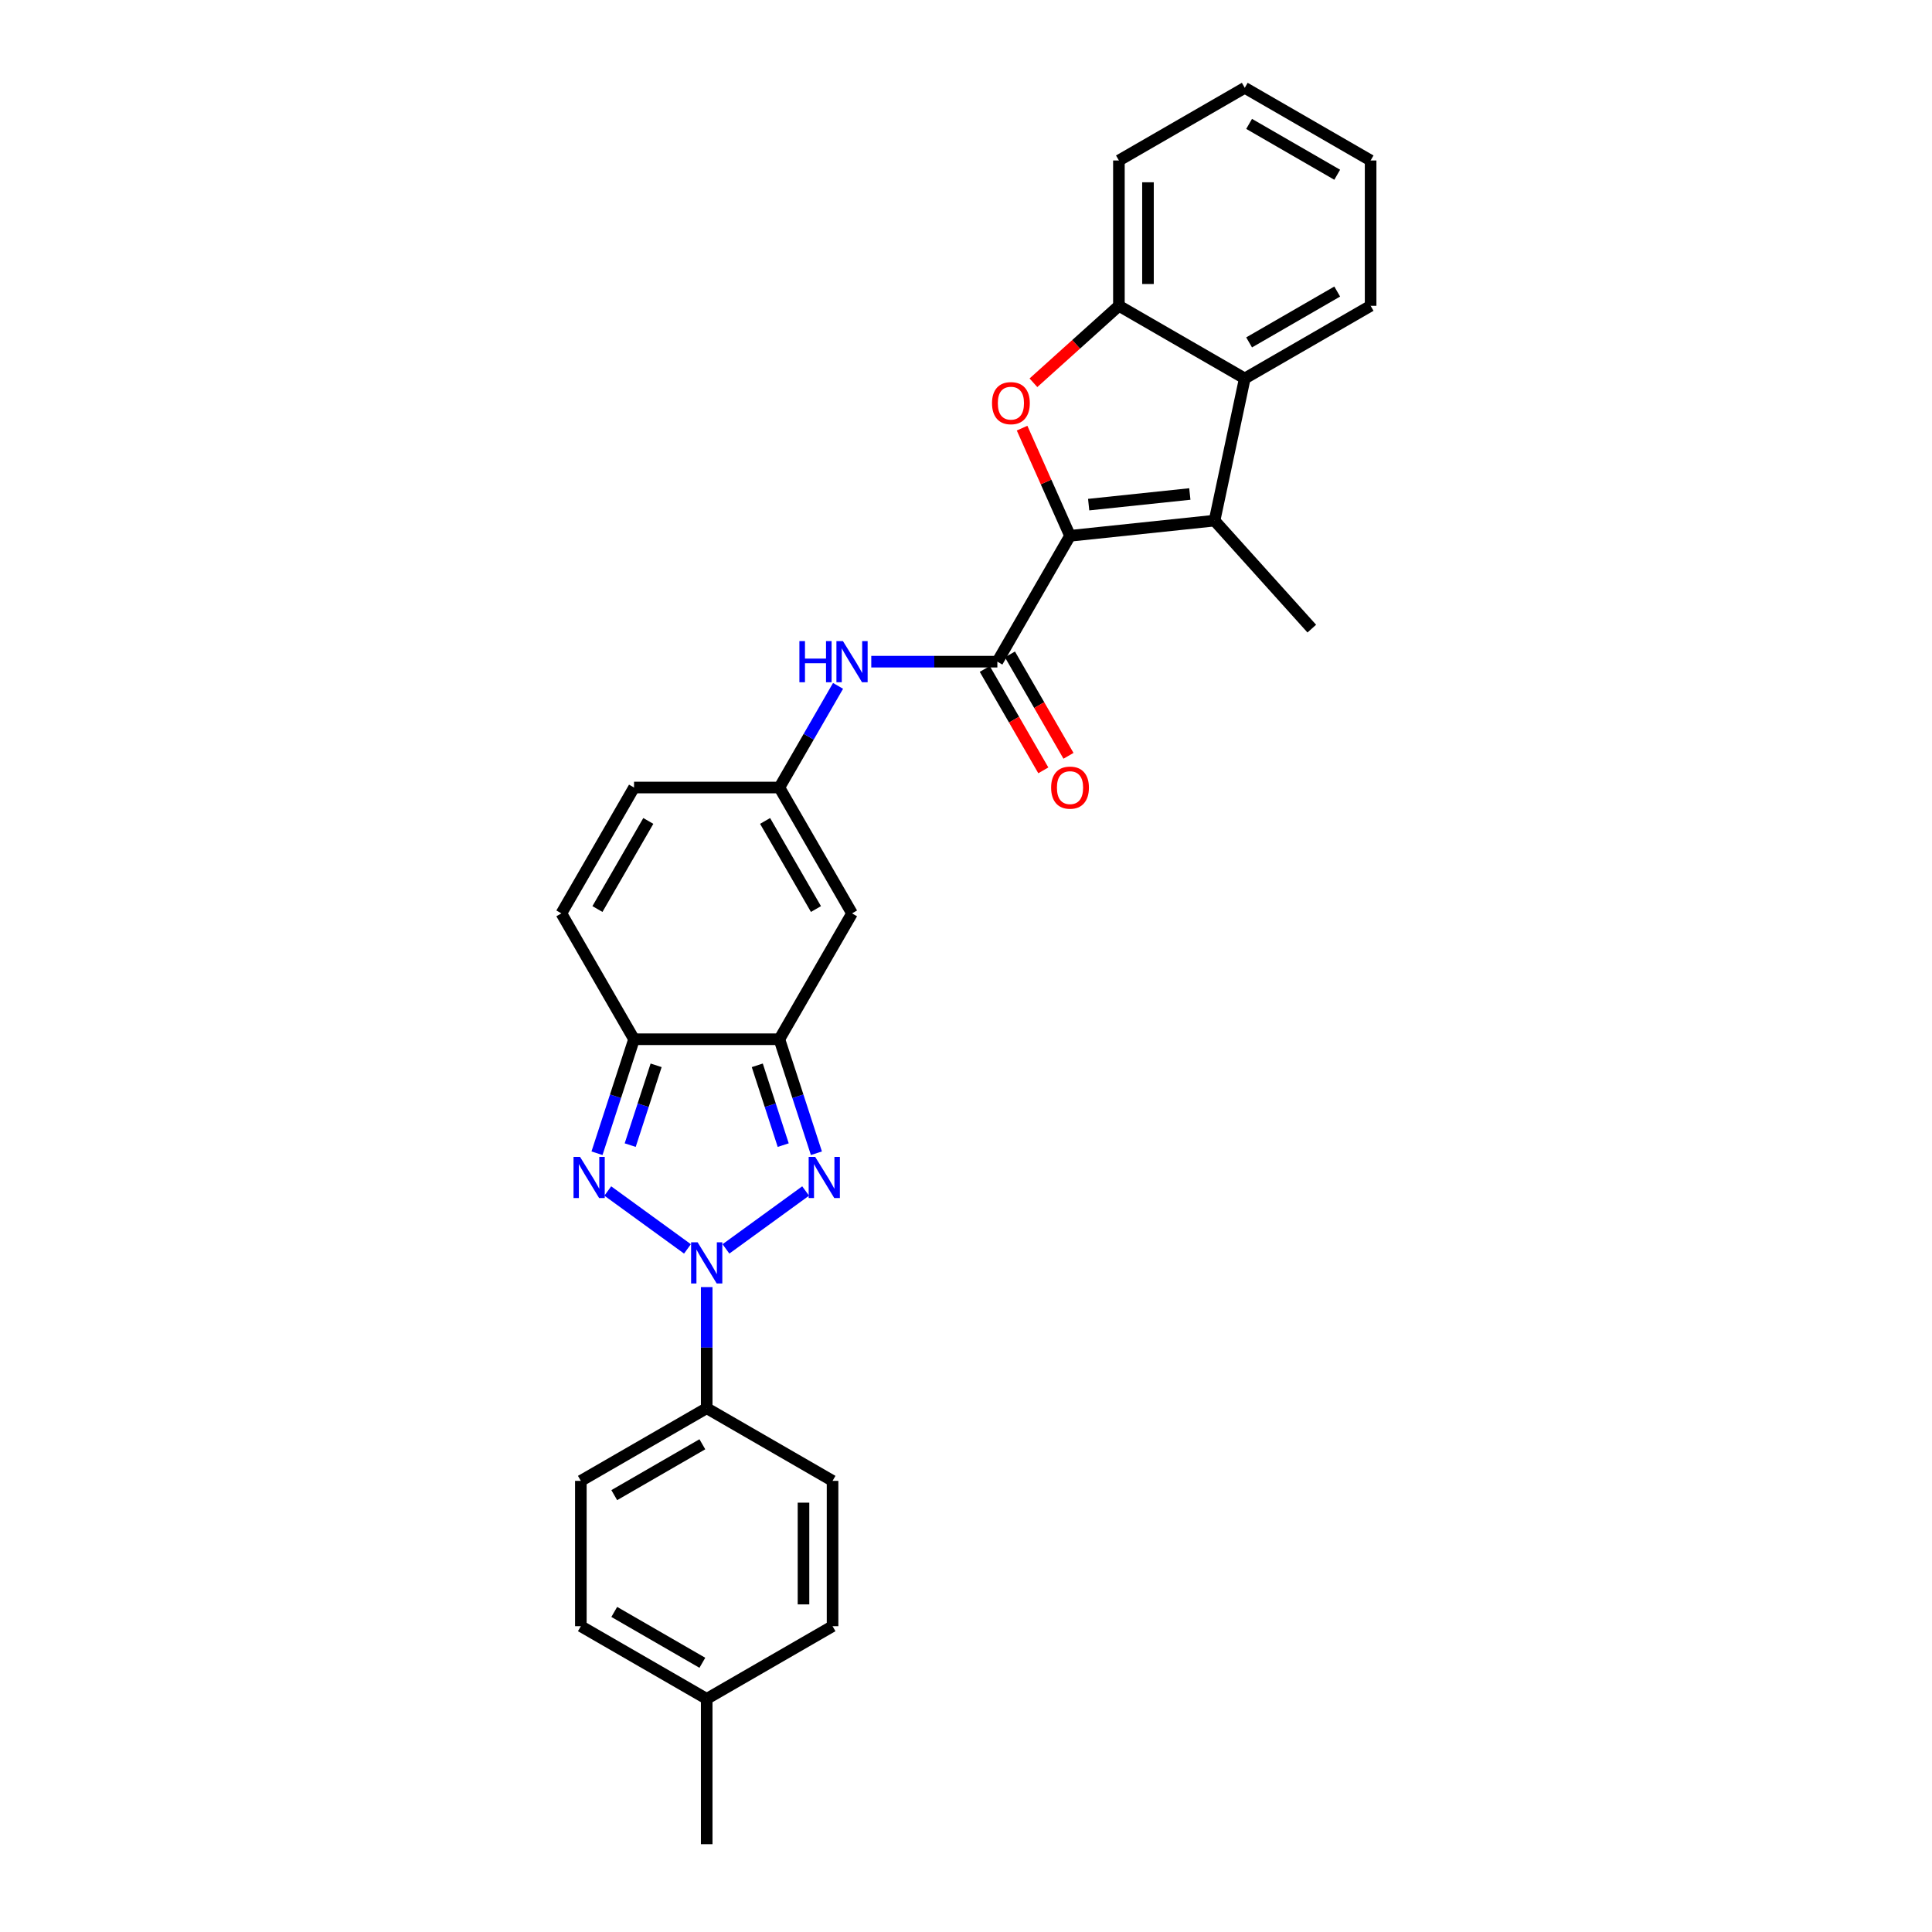 <?xml version='1.0' encoding='iso-8859-1'?>
<svg version='1.1' baseProfile='full'
              xmlns='http://www.w3.org/2000/svg'
                      xmlns:rdkit='http://www.rdkit.org/xml'
                      xmlns:xlink='http://www.w3.org/1999/xlink'
                  xml:space='preserve'
width='1000px' height='1000px' viewBox='0 0 1000 1000'>
<!-- END OF HEADER -->
<rect style='opacity:1.0;fill:#FFFFFF;stroke:none' width='1000' height='1000' x='0' y='0'> </rect>
<path class='bond-1' d='M 375.748,646.426 L 416.992,616.46' style='fill:none;fill-rule:evenodd;stroke:#0000FF;stroke-width:6px;stroke-linecap:butt;stroke-linejoin:miter;stroke-opacity:1' />
<path class='bond-2' d='M 355.829,646.426 L 314.585,616.46' style='fill:none;fill-rule:evenodd;stroke:#0000FF;stroke-width:6px;stroke-linecap:butt;stroke-linejoin:miter;stroke-opacity:1' />
<path class='bond-14' d='M 365.789,666.194 L 365.789,697.538' style='fill:none;fill-rule:evenodd;stroke:#0000FF;stroke-width:6px;stroke-linecap:butt;stroke-linejoin:miter;stroke-opacity:1' />
<path class='bond-14' d='M 365.789,697.538 L 365.789,728.883' style='fill:none;fill-rule:evenodd;stroke:#000000;stroke-width:6px;stroke-linecap:butt;stroke-linejoin:miter;stroke-opacity:1' />
<path class='bond-0' d='M 553.841,277.336 L 516.23,342.479' style='fill:none;fill-rule:evenodd;stroke:#000000;stroke-width:6px;stroke-linecap:butt;stroke-linejoin:miter;stroke-opacity:1' />
<path class='bond-4' d='M 553.841,277.336 L 541.434,249.469' style='fill:none;fill-rule:evenodd;stroke:#000000;stroke-width:6px;stroke-linecap:butt;stroke-linejoin:miter;stroke-opacity:1' />
<path class='bond-4' d='M 541.434,249.469 L 529.026,221.602' style='fill:none;fill-rule:evenodd;stroke:#FF0000;stroke-width:6px;stroke-linecap:butt;stroke-linejoin:miter;stroke-opacity:1' />
<path class='bond-5' d='M 553.841,277.336 L 628.65,269.473' style='fill:none;fill-rule:evenodd;stroke:#000000;stroke-width:6px;stroke-linecap:butt;stroke-linejoin:miter;stroke-opacity:1' />
<path class='bond-5' d='M 563.49,261.195 L 615.856,255.691' style='fill:none;fill-rule:evenodd;stroke:#000000;stroke-width:6px;stroke-linecap:butt;stroke-linejoin:miter;stroke-opacity:1' />
<path class='bond-3' d='M 422.572,596.916 L 412.985,567.413' style='fill:none;fill-rule:evenodd;stroke:#0000FF;stroke-width:6px;stroke-linecap:butt;stroke-linejoin:miter;stroke-opacity:1' />
<path class='bond-3' d='M 412.985,567.413 L 403.399,537.909' style='fill:none;fill-rule:evenodd;stroke:#000000;stroke-width:6px;stroke-linecap:butt;stroke-linejoin:miter;stroke-opacity:1' />
<path class='bond-3' d='M 405.388,592.714 L 398.678,572.062' style='fill:none;fill-rule:evenodd;stroke:#0000FF;stroke-width:6px;stroke-linecap:butt;stroke-linejoin:miter;stroke-opacity:1' />
<path class='bond-3' d='M 398.678,572.062 L 391.967,551.409' style='fill:none;fill-rule:evenodd;stroke:#000000;stroke-width:6px;stroke-linecap:butt;stroke-linejoin:miter;stroke-opacity:1' />
<path class='bond-6' d='M 309.006,596.916 L 318.592,567.413' style='fill:none;fill-rule:evenodd;stroke:#0000FF;stroke-width:6px;stroke-linecap:butt;stroke-linejoin:miter;stroke-opacity:1' />
<path class='bond-6' d='M 318.592,567.413 L 328.178,537.909' style='fill:none;fill-rule:evenodd;stroke:#000000;stroke-width:6px;stroke-linecap:butt;stroke-linejoin:miter;stroke-opacity:1' />
<path class='bond-6' d='M 326.189,592.714 L 332.9,572.062' style='fill:none;fill-rule:evenodd;stroke:#0000FF;stroke-width:6px;stroke-linecap:butt;stroke-linejoin:miter;stroke-opacity:1' />
<path class='bond-6' d='M 332.9,572.062 L 339.61,551.409' style='fill:none;fill-rule:evenodd;stroke:#000000;stroke-width:6px;stroke-linecap:butt;stroke-linejoin:miter;stroke-opacity:1' />
<path class='bond-8' d='M 403.399,537.909 L 441.01,472.766' style='fill:none;fill-rule:evenodd;stroke:#000000;stroke-width:6px;stroke-linecap:butt;stroke-linejoin:miter;stroke-opacity:1' />
<path class='bond-28' d='M 403.399,537.909 L 328.178,537.909' style='fill:none;fill-rule:evenodd;stroke:#000000;stroke-width:6px;stroke-linecap:butt;stroke-linejoin:miter;stroke-opacity:1' />
<path class='bond-10' d='M 534.905,198.12 L 557.025,178.203' style='fill:none;fill-rule:evenodd;stroke:#FF0000;stroke-width:6px;stroke-linecap:butt;stroke-linejoin:miter;stroke-opacity:1' />
<path class='bond-10' d='M 557.025,178.203 L 579.146,158.286' style='fill:none;fill-rule:evenodd;stroke:#000000;stroke-width:6px;stroke-linecap:butt;stroke-linejoin:miter;stroke-opacity:1' />
<path class='bond-9' d='M 628.65,269.473 L 644.289,195.896' style='fill:none;fill-rule:evenodd;stroke:#000000;stroke-width:6px;stroke-linecap:butt;stroke-linejoin:miter;stroke-opacity:1' />
<path class='bond-19' d='M 628.65,269.473 L 678.982,325.373' style='fill:none;fill-rule:evenodd;stroke:#000000;stroke-width:6px;stroke-linecap:butt;stroke-linejoin:miter;stroke-opacity:1' />
<path class='bond-13' d='M 328.178,537.909 L 290.568,472.766' style='fill:none;fill-rule:evenodd;stroke:#000000;stroke-width:6px;stroke-linecap:butt;stroke-linejoin:miter;stroke-opacity:1' />
<path class='bond-7' d='M 516.23,342.479 L 483.6,342.479' style='fill:none;fill-rule:evenodd;stroke:#000000;stroke-width:6px;stroke-linecap:butt;stroke-linejoin:miter;stroke-opacity:1' />
<path class='bond-7' d='M 483.6,342.479 L 450.969,342.479' style='fill:none;fill-rule:evenodd;stroke:#0000FF;stroke-width:6px;stroke-linecap:butt;stroke-linejoin:miter;stroke-opacity:1' />
<path class='bond-16' d='M 509.716,346.24 L 524.869,372.486' style='fill:none;fill-rule:evenodd;stroke:#000000;stroke-width:6px;stroke-linecap:butt;stroke-linejoin:miter;stroke-opacity:1' />
<path class='bond-16' d='M 524.869,372.486 L 540.022,398.731' style='fill:none;fill-rule:evenodd;stroke:#FF0000;stroke-width:6px;stroke-linecap:butt;stroke-linejoin:miter;stroke-opacity:1' />
<path class='bond-16' d='M 522.745,338.718 L 537.898,364.964' style='fill:none;fill-rule:evenodd;stroke:#000000;stroke-width:6px;stroke-linecap:butt;stroke-linejoin:miter;stroke-opacity:1' />
<path class='bond-16' d='M 537.898,364.964 L 553.05,391.209' style='fill:none;fill-rule:evenodd;stroke:#FF0000;stroke-width:6px;stroke-linecap:butt;stroke-linejoin:miter;stroke-opacity:1' />
<path class='bond-11' d='M 441.01,472.766 L 403.399,407.623' style='fill:none;fill-rule:evenodd;stroke:#000000;stroke-width:6px;stroke-linecap:butt;stroke-linejoin:miter;stroke-opacity:1' />
<path class='bond-11' d='M 422.339,470.516 L 396.012,424.916' style='fill:none;fill-rule:evenodd;stroke:#000000;stroke-width:6px;stroke-linecap:butt;stroke-linejoin:miter;stroke-opacity:1' />
<path class='bond-23' d='M 644.289,195.896 L 709.432,158.286' style='fill:none;fill-rule:evenodd;stroke:#000000;stroke-width:6px;stroke-linecap:butt;stroke-linejoin:miter;stroke-opacity:1' />
<path class='bond-23' d='M 646.538,177.226 L 692.139,150.899' style='fill:none;fill-rule:evenodd;stroke:#000000;stroke-width:6px;stroke-linecap:butt;stroke-linejoin:miter;stroke-opacity:1' />
<path class='bond-31' d='M 644.289,195.896 L 579.146,158.286' style='fill:none;fill-rule:evenodd;stroke:#000000;stroke-width:6px;stroke-linecap:butt;stroke-linejoin:miter;stroke-opacity:1' />
<path class='bond-24' d='M 579.146,158.286 L 579.146,83.065' style='fill:none;fill-rule:evenodd;stroke:#000000;stroke-width:6px;stroke-linecap:butt;stroke-linejoin:miter;stroke-opacity:1' />
<path class='bond-24' d='M 594.19,147.003 L 594.19,94.348' style='fill:none;fill-rule:evenodd;stroke:#000000;stroke-width:6px;stroke-linecap:butt;stroke-linejoin:miter;stroke-opacity:1' />
<path class='bond-12' d='M 403.399,407.623 L 418.587,381.317' style='fill:none;fill-rule:evenodd;stroke:#000000;stroke-width:6px;stroke-linecap:butt;stroke-linejoin:miter;stroke-opacity:1' />
<path class='bond-12' d='M 418.587,381.317 L 433.774,355.011' style='fill:none;fill-rule:evenodd;stroke:#0000FF;stroke-width:6px;stroke-linecap:butt;stroke-linejoin:miter;stroke-opacity:1' />
<path class='bond-30' d='M 403.399,407.623 L 328.178,407.623' style='fill:none;fill-rule:evenodd;stroke:#000000;stroke-width:6px;stroke-linecap:butt;stroke-linejoin:miter;stroke-opacity:1' />
<path class='bond-15' d='M 290.568,472.766 L 328.178,407.623' style='fill:none;fill-rule:evenodd;stroke:#000000;stroke-width:6px;stroke-linecap:butt;stroke-linejoin:miter;stroke-opacity:1' />
<path class='bond-15' d='M 309.238,470.516 L 335.565,424.916' style='fill:none;fill-rule:evenodd;stroke:#000000;stroke-width:6px;stroke-linecap:butt;stroke-linejoin:miter;stroke-opacity:1' />
<path class='bond-17' d='M 365.789,728.883 L 300.645,766.493' style='fill:none;fill-rule:evenodd;stroke:#000000;stroke-width:6px;stroke-linecap:butt;stroke-linejoin:miter;stroke-opacity:1' />
<path class='bond-17' d='M 363.539,747.553 L 317.939,773.88' style='fill:none;fill-rule:evenodd;stroke:#000000;stroke-width:6px;stroke-linecap:butt;stroke-linejoin:miter;stroke-opacity:1' />
<path class='bond-18' d='M 365.789,728.883 L 430.932,766.493' style='fill:none;fill-rule:evenodd;stroke:#000000;stroke-width:6px;stroke-linecap:butt;stroke-linejoin:miter;stroke-opacity:1' />
<path class='bond-20' d='M 300.645,766.493 L 300.645,841.714' style='fill:none;fill-rule:evenodd;stroke:#000000;stroke-width:6px;stroke-linecap:butt;stroke-linejoin:miter;stroke-opacity:1' />
<path class='bond-21' d='M 430.932,766.493 L 430.932,841.714' style='fill:none;fill-rule:evenodd;stroke:#000000;stroke-width:6px;stroke-linecap:butt;stroke-linejoin:miter;stroke-opacity:1' />
<path class='bond-21' d='M 415.888,777.776 L 415.888,830.431' style='fill:none;fill-rule:evenodd;stroke:#000000;stroke-width:6px;stroke-linecap:butt;stroke-linejoin:miter;stroke-opacity:1' />
<path class='bond-29' d='M 300.645,841.714 L 365.789,879.325' style='fill:none;fill-rule:evenodd;stroke:#000000;stroke-width:6px;stroke-linecap:butt;stroke-linejoin:miter;stroke-opacity:1' />
<path class='bond-29' d='M 317.939,834.327 L 363.539,860.654' style='fill:none;fill-rule:evenodd;stroke:#000000;stroke-width:6px;stroke-linecap:butt;stroke-linejoin:miter;stroke-opacity:1' />
<path class='bond-22' d='M 430.932,841.714 L 365.789,879.325' style='fill:none;fill-rule:evenodd;stroke:#000000;stroke-width:6px;stroke-linecap:butt;stroke-linejoin:miter;stroke-opacity:1' />
<path class='bond-25' d='M 365.789,879.325 L 365.789,954.545' style='fill:none;fill-rule:evenodd;stroke:#000000;stroke-width:6px;stroke-linecap:butt;stroke-linejoin:miter;stroke-opacity:1' />
<path class='bond-26' d='M 709.432,158.286 L 709.432,83.065' style='fill:none;fill-rule:evenodd;stroke:#000000;stroke-width:6px;stroke-linecap:butt;stroke-linejoin:miter;stroke-opacity:1' />
<path class='bond-27' d='M 579.146,83.065 L 644.289,45.455' style='fill:none;fill-rule:evenodd;stroke:#000000;stroke-width:6px;stroke-linecap:butt;stroke-linejoin:miter;stroke-opacity:1' />
<path class='bond-32' d='M 709.432,83.065 L 644.289,45.455' style='fill:none;fill-rule:evenodd;stroke:#000000;stroke-width:6px;stroke-linecap:butt;stroke-linejoin:miter;stroke-opacity:1' />
<path class='bond-32' d='M 692.139,90.452 L 646.538,64.125' style='fill:none;fill-rule:evenodd;stroke:#000000;stroke-width:6px;stroke-linecap:butt;stroke-linejoin:miter;stroke-opacity:1' />
<path  class='atom-0' d='M 361.08 643.011
L 368.06 654.294
Q 368.752 655.407, 369.866 657.423
Q 370.979 659.439, 371.039 659.559
L 371.039 643.011
L 373.867 643.011
L 373.867 664.313
L 370.949 664.313
L 363.457 651.977
Q 362.584 650.533, 361.652 648.878
Q 360.749 647.223, 360.478 646.712
L 360.478 664.313
L 357.71 664.313
L 357.71 643.011
L 361.08 643.011
' fill='#0000FF'/>
<path  class='atom-2' d='M 421.935 598.797
L 428.915 610.08
Q 429.607 611.193, 430.721 613.209
Q 431.834 615.225, 431.894 615.346
L 431.894 598.797
L 434.722 598.797
L 434.722 620.099
L 431.804 620.099
L 424.312 607.763
Q 423.439 606.319, 422.507 604.664
Q 421.604 603.009, 421.333 602.498
L 421.333 620.099
L 418.565 620.099
L 418.565 598.797
L 421.935 598.797
' fill='#0000FF'/>
<path  class='atom-3' d='M 300.225 598.797
L 307.205 610.08
Q 307.897 611.193, 309.011 613.209
Q 310.124 615.225, 310.184 615.346
L 310.184 598.797
L 313.012 598.797
L 313.012 620.099
L 310.094 620.099
L 302.602 607.763
Q 301.729 606.319, 300.797 604.664
Q 299.894 603.009, 299.623 602.498
L 299.623 620.099
L 296.855 620.099
L 296.855 598.797
L 300.225 598.797
' fill='#0000FF'/>
<path  class='atom-5' d='M 513.467 208.679
Q 513.467 203.564, 515.995 200.705
Q 518.522 197.847, 523.246 197.847
Q 527.97 197.847, 530.497 200.705
Q 533.025 203.564, 533.025 208.679
Q 533.025 213.854, 530.467 216.802
Q 527.909 219.721, 523.246 219.721
Q 518.552 219.721, 515.995 216.802
Q 513.467 213.884, 513.467 208.679
M 523.246 217.314
Q 526.495 217.314, 528.24 215.148
Q 530.016 212.951, 530.016 208.679
Q 530.016 204.496, 528.24 202.39
Q 526.495 200.254, 523.246 200.254
Q 519.996 200.254, 518.221 202.36
Q 516.476 204.466, 516.476 208.679
Q 516.476 212.981, 518.221 215.148
Q 519.996 217.314, 523.246 217.314
' fill='#FF0000'/>
<path  class='atom-13' d='M 413.765 331.828
L 416.653 331.828
L 416.653 340.885
L 427.545 340.885
L 427.545 331.828
L 430.434 331.828
L 430.434 353.131
L 427.545 353.131
L 427.545 343.292
L 416.653 343.292
L 416.653 353.131
L 413.765 353.131
L 413.765 331.828
' fill='#0000FF'/>
<path  class='atom-13' d='M 436.301 331.828
L 443.281 343.111
Q 443.973 344.224, 445.087 346.24
Q 446.2 348.256, 446.26 348.377
L 446.26 331.828
L 449.088 331.828
L 449.088 353.131
L 446.17 353.131
L 438.678 340.794
Q 437.805 339.35, 436.872 337.695
Q 435.97 336.04, 435.699 335.529
L 435.699 353.131
L 432.931 353.131
L 432.931 331.828
L 436.301 331.828
' fill='#0000FF'/>
<path  class='atom-17' d='M 544.062 407.683
Q 544.062 402.568, 546.59 399.709
Q 549.117 396.851, 553.841 396.851
Q 558.565 396.851, 561.092 399.709
Q 563.62 402.568, 563.62 407.683
Q 563.62 412.858, 561.062 415.807
Q 558.505 418.725, 553.841 418.725
Q 549.147 418.725, 546.59 415.807
Q 544.062 412.888, 544.062 407.683
M 553.841 416.318
Q 557.09 416.318, 558.836 414.152
Q 560.611 411.955, 560.611 407.683
Q 560.611 403.5, 558.836 401.394
Q 557.09 399.258, 553.841 399.258
Q 550.591 399.258, 548.816 401.364
Q 547.071 403.47, 547.071 407.683
Q 547.071 411.985, 548.816 414.152
Q 550.591 416.318, 553.841 416.318
' fill='#FF0000'/>
</svg>
